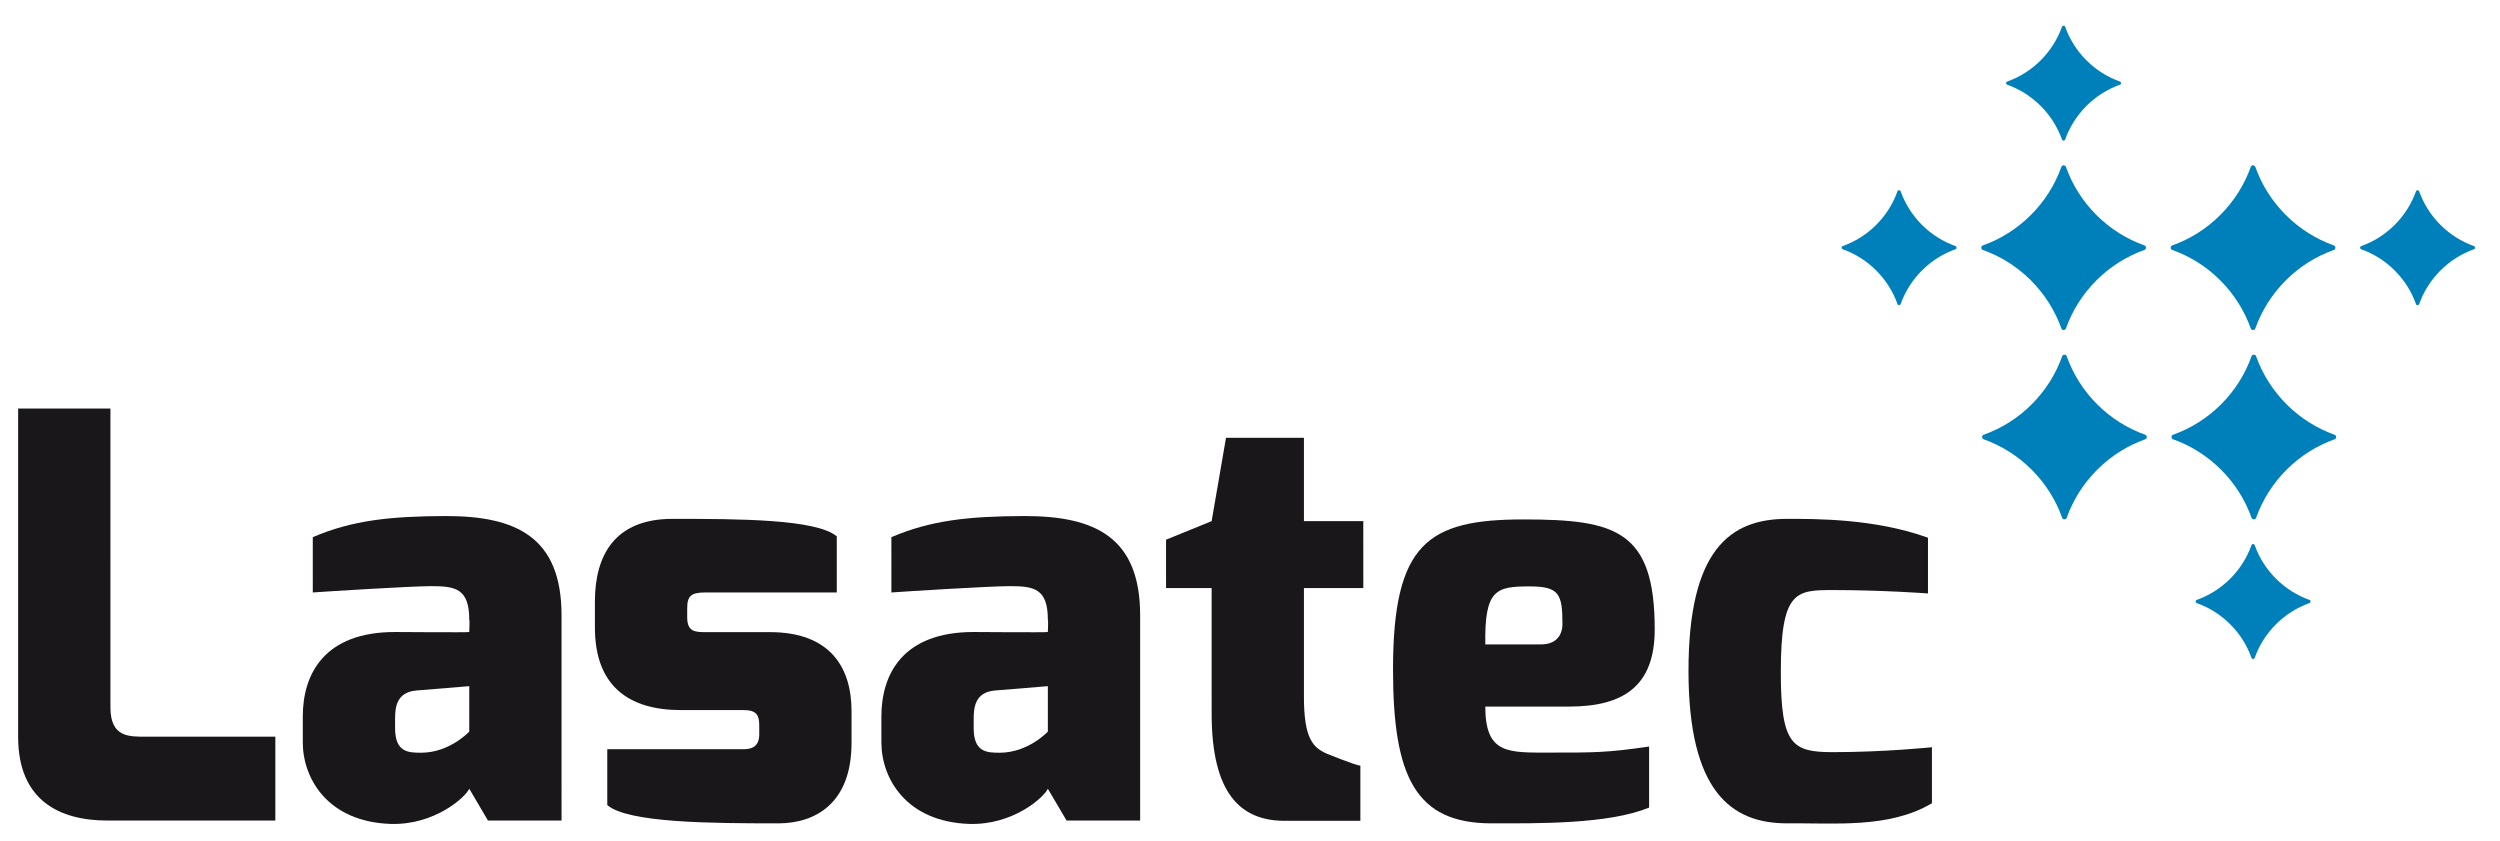 <?xml version="1.0" encoding="UTF-8"?>
<svg xmlns="http://www.w3.org/2000/svg" xmlns:xlink="http://www.w3.org/1999/xlink" version="1.1" id="Layer_1" x="0px" y="0px" width="273.334px" height="92px" viewBox="0 0 273.334 92" xml:space="preserve">
<g>
	<path fill="#1A171B" d="M1.982,44.669h10.092l0.001,32.675c0,3.263,2.031,3.199,3.814,3.199h14.215v9.17H11.736   c-5.214,0-9.753-2.186-9.753-9.139V44.669z"></path>
	<path fill="#1A171B" d="M33.104,78.343c0-4.69,2.385-9.244,10.077-9.244c0,0,8.123,0.062,8.123,0c0,0,0.062-1.292,0-1.354   c0-3.384-1.508-3.66-4.123-3.66c-2.261,0-11.492,0.584-12.983,0.691l-0.001-6.046c4.277-1.831,8.416-2.292,14.507-2.309   c7.738-0.015,12.691,2.294,12.691,10.862l0.001,22.43h-8.045l-2.046-3.477c-0.447,0.968-3.815,3.983-8.584,3.846   c-6.939-0.231-9.616-5.015-9.616-8.907V78.343z M46.043,82.298c3.123,0,5.262-2.308,5.262-2.308v-4.969l-5.816,0.477   c-2.138,0.199-2.292,1.846-2.292,3.077v1.045C43.197,82.252,44.643,82.298,46.043,82.298"></path>
	<path fill="#1A171B" d="M65.043,65.775c0-5.047,2.153-9.046,8.492-9.046c7.4,0,15.677,0.031,17.953,1.908v6.138H77.135   c-1.585,0-2,0.384-2,1.739v0.984c0,1.583,0.877,1.615,2,1.615h7.045c6.554,0,8.922,3.829,8.922,8.63v3.477   c0,6.707-4.06,8.8-7.999,8.8c-7.354,0-16.46-0.046-18.707-2v-6.107H81.32c0.784,0,1.692-0.231,1.692-1.615v-0.984   c0-1.093-0.277-1.677-1.692-1.677h-6.862c-5.784,0-9.415-2.692-9.415-9.031V65.775z"></path>
	<path fill="#1A171B" d="M96.365,78.343c0-4.69,2.384-9.244,10.076-9.244c0,0,8.123,0.062,8.123,0c0,0,0.062-1.292,0-1.354   c0-3.384-1.508-3.66-4.123-3.66c-2.261,0-11.492,0.584-12.983,0.691l-0.001-6.046c4.277-1.831,8.416-2.292,14.508-2.309   c7.738-0.015,12.691,2.294,12.691,10.862l0.001,22.43h-8.046l-2.046-3.477c-0.447,0.968-3.815,3.983-8.584,3.846   c-6.939-0.231-9.616-5.015-9.616-8.907V78.343z M109.303,82.298c3.123,0,5.262-2.308,5.262-2.308v-4.969l-5.816,0.477   c-2.138,0.199-2.292,1.846-2.292,3.077v1.045C106.458,82.252,107.903,82.298,109.303,82.298"></path>
	<path fill="#1A171B" d="M127.488,59.006l4.985-2.03l1.569-9.107h8.521v9.107h6.491l0.002,7.322h-6.493v11.877   c0,4.615,1.001,5.568,2.54,6.246c0,0,3.198,1.291,3.631,1.291v6.031h-8.277c-4.877,0-7.984-3.046-7.984-11.722V64.298h-4.985   V59.006z"></path>
	<path fill="#1A171B" d="M166.58,56.791c10.092,0,14.337,1.2,14.337,12.03c0,6.215-3.445,8.431-9.354,8.431h-9.17   c0,5.246,2.525,5.03,7.14,5.03c4.737,0,6.153,0.016,10.77-0.661v6.676c-4.478,1.831-12.122,1.723-17.229,1.723   c-8.308,0-10.77-5.106-10.77-16.799C152.304,59.375,156.119,56.791,166.58,56.791 M168.518,70.452c1.462,0,2.308-0.847,2.308-2.23   c0-3.277-0.354-4.108-3.585-4.108c-3.676,0-4.938,0.338-4.847,6.339H168.518z"></path>
	<path fill="#1A171B" d="M195.378,56.729c3.2,0,9.633-0.031,15.415,2.062v6.092c0,0-4.907-0.369-10.384-0.369   c-4.061,0-5.706,0.077-5.706,8.984c0,7.983,1.276,8.737,5.706,8.737c5.661,0,10.816-0.538,10.816-0.538v6.124   c-4.709,2.8-10.738,2.138-15.848,2.198c-6.091,0-10.768-3.492-10.768-16.676C184.61,60.175,189.103,56.729,195.378,56.729"></path>
	<path fill="#0080BA" d="M246.164,71.922c0.059,0.166,0.289,0.166,0.351,0c0.476-1.337,1.25-2.592,2.321-3.662   c1.069-1.071,2.326-1.845,3.662-2.323c0.166-0.059,0.166-0.289,0-0.348c-1.336-0.479-2.593-1.253-3.662-2.323   c-1.071-1.07-1.846-2.326-2.321-3.663c-0.062-0.165-0.292-0.165-0.351,0c-0.479,1.337-1.252,2.593-2.321,3.663   c-1.072,1.07-2.326,1.845-3.664,2.323c-0.166,0.059-0.166,0.289,0,0.348c1.338,0.479,2.592,1.252,3.664,2.323   C244.912,69.33,245.686,70.585,246.164,71.922"></path>
	<path fill="#0080BA" d="M225.442,15.249c0.06,0.166,0.29,0.166,0.349,0c0.479-1.336,1.252-2.592,2.321-3.663   c1.072-1.07,2.326-1.845,3.664-2.323c0.166-0.059,0.166-0.29,0-0.349c-1.338-0.478-2.592-1.252-3.664-2.322   c-1.069-1.071-1.843-2.326-2.321-3.663c-0.059-0.166-0.289-0.166-0.349,0c-0.478,1.337-1.252,2.592-2.321,3.663   c-1.071,1.07-2.326,1.845-3.664,2.322c-0.166,0.06-0.166,0.29,0,0.349c1.338,0.478,2.593,1.252,3.664,2.323   C224.19,12.657,224.965,13.912,225.442,15.249"></path>
	<path fill="#0080BA" d="M264.148,33.24c0.059,0.165,0.289,0.165,0.351,0c0.476-1.337,1.25-2.592,2.321-3.663   c1.069-1.071,2.326-1.845,3.662-2.323c0.166-0.059,0.166-0.29,0-0.349c-1.336-0.478-2.593-1.252-3.662-2.323   c-1.071-1.071-1.846-2.326-2.321-3.663c-0.062-0.165-0.292-0.165-0.351,0c-0.479,1.337-1.252,2.592-2.321,3.663   c-1.072,1.071-2.326,1.845-3.664,2.323c-0.166,0.059-0.166,0.29,0,0.349c1.338,0.478,2.592,1.252,3.664,2.323   C262.896,30.647,263.67,31.903,264.148,33.24"></path>
	<path fill="#0080BA" d="M207.458,33.238c0.06,0.165,0.29,0.165,0.349,0c0.479-1.337,1.252-2.592,2.321-3.663   c1.072-1.071,2.326-1.845,3.664-2.323c0.166-0.059,0.166-0.29,0-0.349c-1.338-0.478-2.592-1.252-3.664-2.322   c-1.069-1.071-1.843-2.326-2.321-3.663c-0.059-0.166-0.289-0.166-0.349,0c-0.478,1.337-1.252,2.592-2.321,3.663   c-1.071,1.07-2.326,1.845-3.664,2.322c-0.166,0.059-0.166,0.29,0,0.349c1.338,0.478,2.593,1.252,3.664,2.323   C206.206,30.646,206.98,31.901,207.458,33.238"></path>
	<path fill="#0080BA" d="M225.376,35.905c0.084,0.237,0.415,0.237,0.501,0c0.684-1.916,1.793-3.714,3.326-5.248   c1.533-1.534,3.333-2.643,5.248-3.326c0.238-0.085,0.238-0.417,0-0.502c-1.915-0.684-3.715-1.793-5.248-3.328   c-1.533-1.533-2.643-3.332-3.326-5.248c-0.086-0.237-0.417-0.237-0.501,0c-0.687,1.916-1.794,3.714-3.329,5.248   c-1.533,1.535-3.33,2.644-5.247,3.328c-0.237,0.085-0.237,0.417,0,0.502c1.917,0.684,3.714,1.792,5.247,3.326   C223.582,32.191,224.689,33.989,225.376,35.905"></path>
	<path fill="#0080BA" d="M246.082,35.905c0.084,0.237,0.416,0.237,0.502,0c0.684-1.916,1.793-3.714,3.326-5.248   c1.533-1.534,3.332-2.643,5.247-3.326c0.239-0.085,0.239-0.417,0-0.502c-1.915-0.684-3.714-1.793-5.247-3.328   c-1.533-1.533-2.643-3.332-3.326-5.248c-0.086-0.237-0.418-0.237-0.502,0c-0.686,1.916-1.793,3.714-3.328,5.248   c-1.533,1.535-3.33,2.644-5.247,3.328c-0.237,0.085-0.237,0.417,0,0.502c1.917,0.684,3.714,1.792,5.247,3.326   C244.287,32.191,245.396,33.989,246.082,35.905"></path>
	<path fill="#0080BA" d="M225.462,56.606c0.086,0.237,0.417,0.237,0.501,0c0.686-1.916,1.793-3.714,3.328-5.247   c1.533-1.535,3.331-2.644,5.248-3.327c0.236-0.085,0.236-0.417,0-0.502c-1.917-0.685-3.715-1.793-5.248-3.327   c-1.535-1.534-2.643-3.333-3.328-5.248c-0.084-0.237-0.415-0.237-0.501,0c-0.684,1.916-1.791,3.714-3.326,5.248   c-1.535,1.534-3.333,2.643-5.248,3.327c-0.236,0.085-0.236,0.417,0,0.502c1.915,0.684,3.713,1.792,5.248,3.327   C223.668,52.893,224.778,54.69,225.462,56.606"></path>
	<path fill="#0080BA" d="M246.168,56.606c0.086,0.237,0.418,0.237,0.502,0c0.686-1.916,1.793-3.714,3.328-5.247   c1.533-1.535,3.33-2.644,5.247-3.327c0.237-0.085,0.237-0.417,0-0.502c-1.917-0.685-3.714-1.793-5.247-3.327   c-1.535-1.534-2.643-3.333-3.328-5.248c-0.084-0.237-0.416-0.237-0.502,0c-0.684,1.916-1.791,3.714-3.326,5.248   c-1.535,1.534-3.332,2.643-5.247,3.327c-0.237,0.085-0.237,0.417,0,0.502c1.915,0.684,3.712,1.792,5.247,3.327   C244.375,52.893,245.484,54.69,246.168,56.606"></path>
</g>
</svg>
